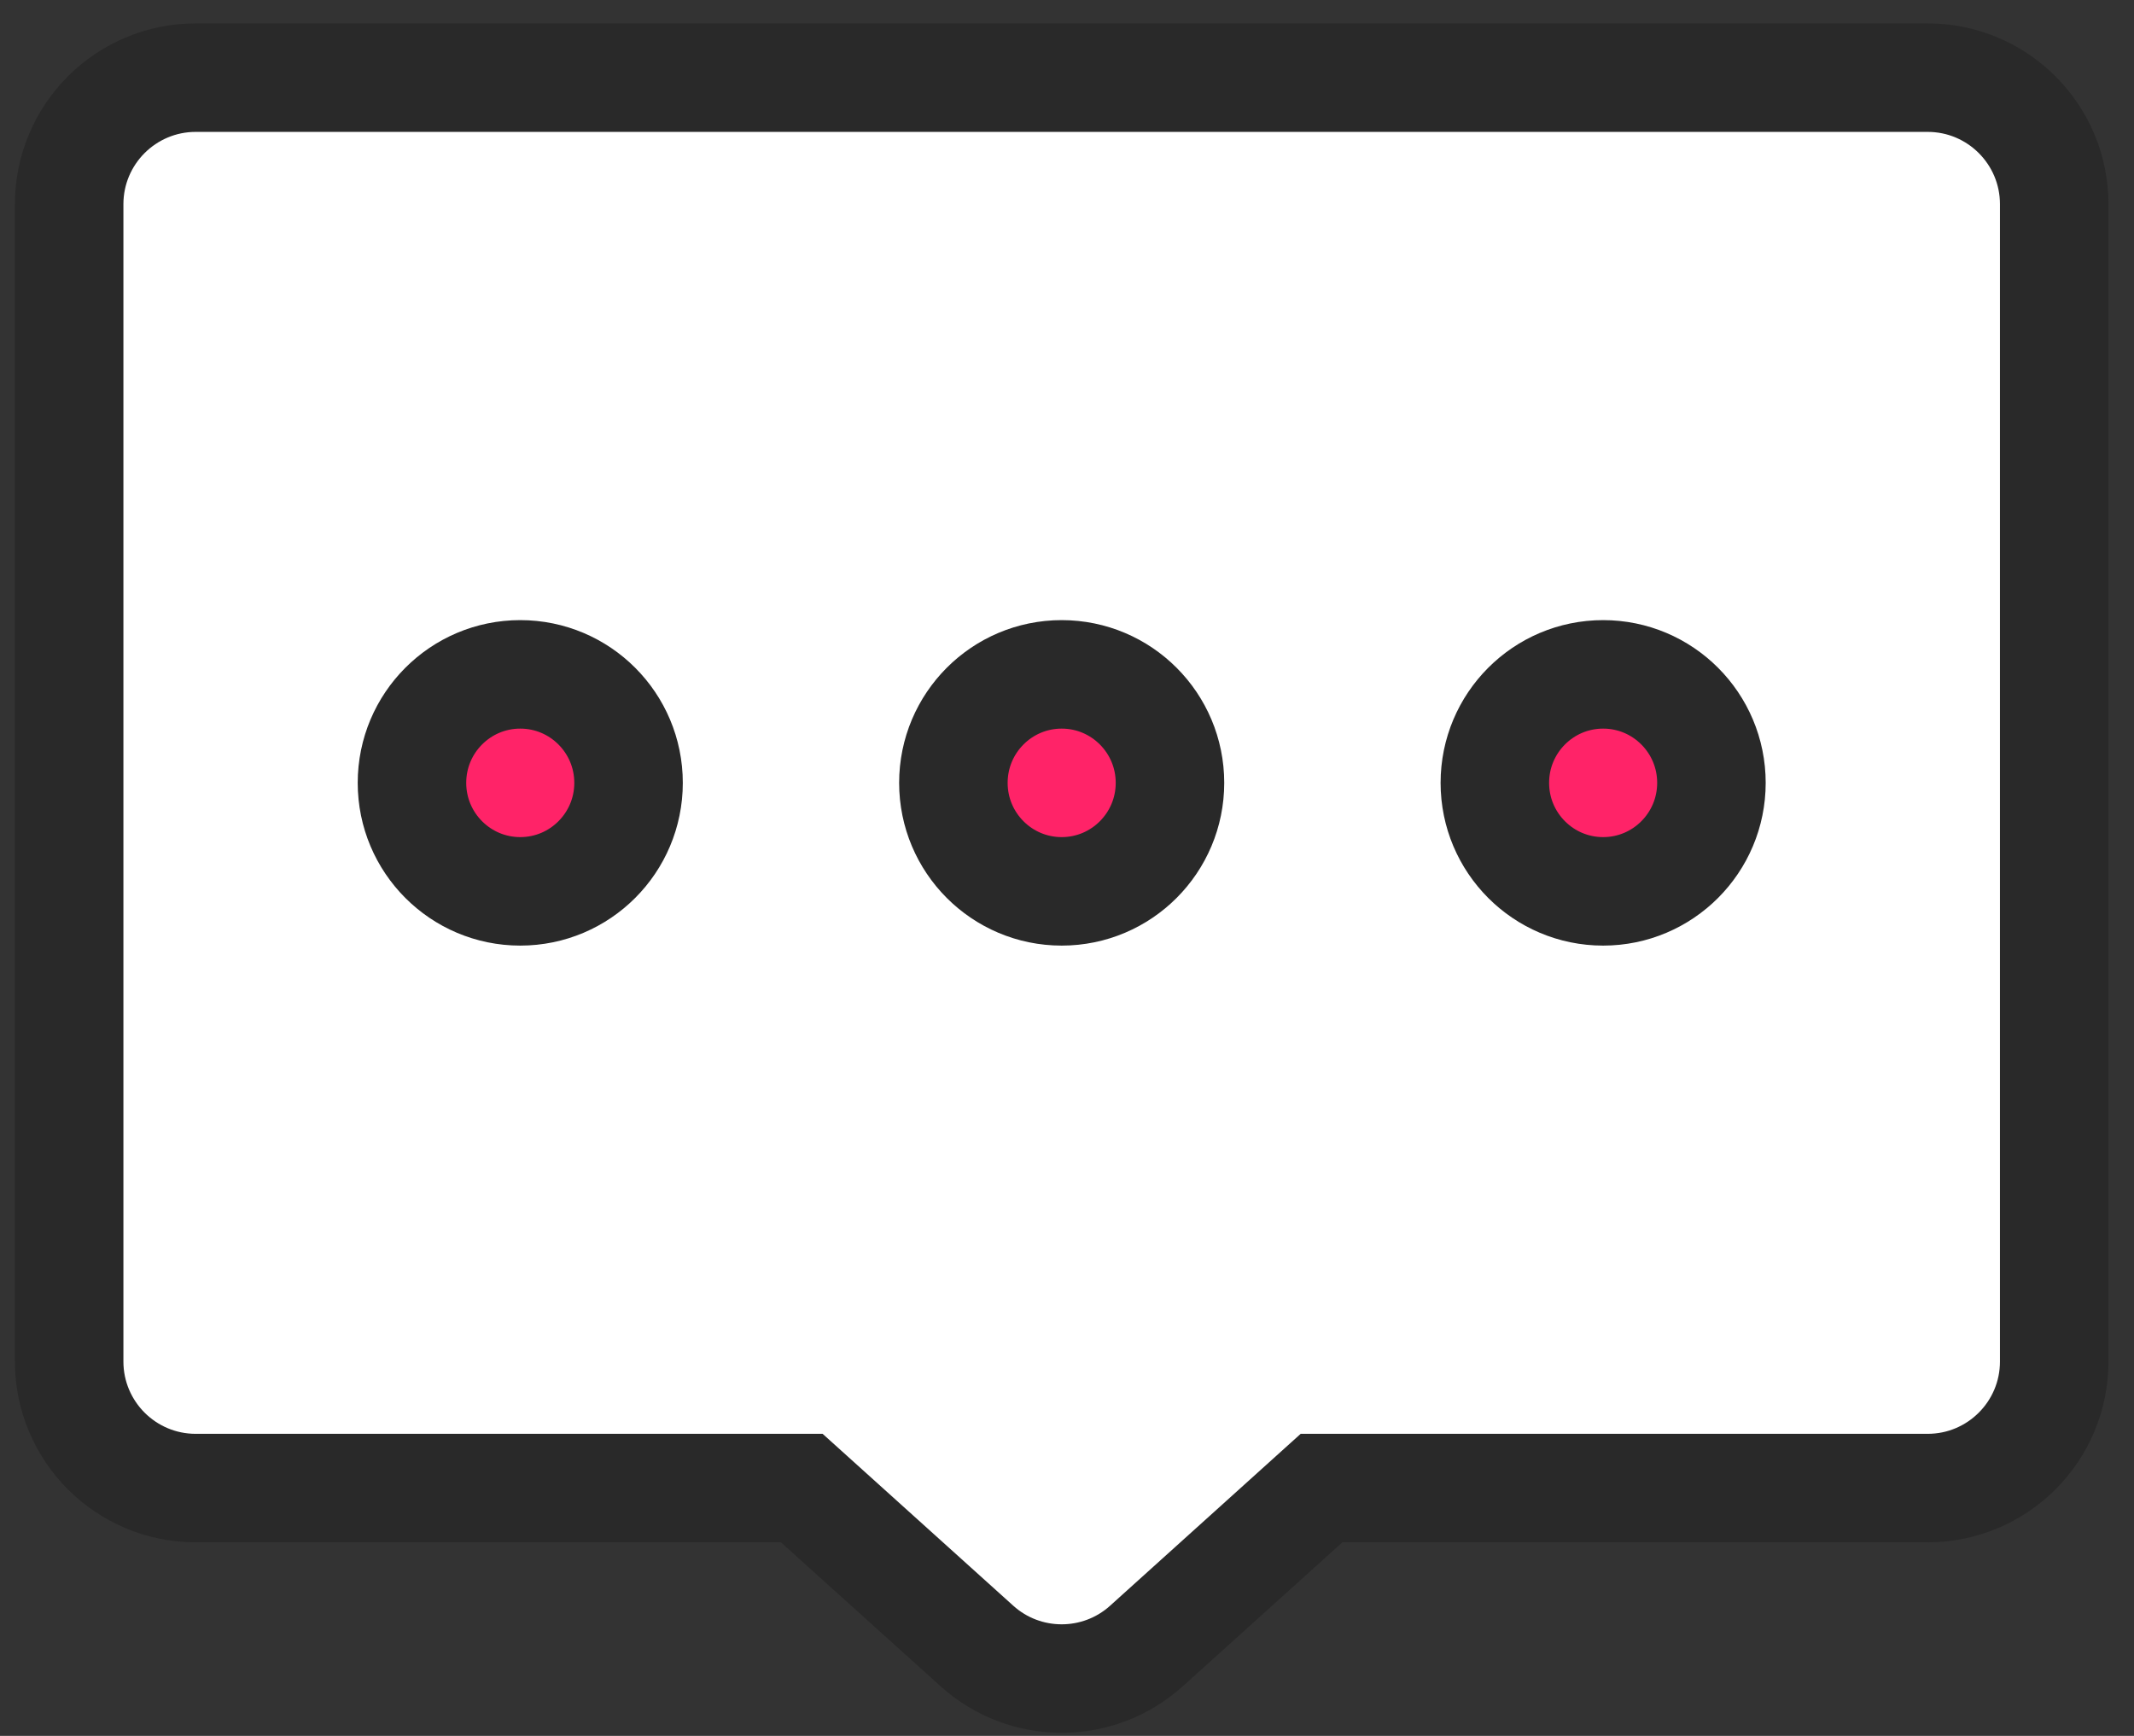 <?xml version="1.0" encoding="UTF-8"?>
<svg width="59px" height="48px" viewBox="0 0 59 48" version="1.1" xmlns="http://www.w3.org/2000/svg" xmlns:xlink="http://www.w3.org/1999/xlink">
    <rect x="0" y="0" width="59" height="48" fill="#333333" stroke="none"/>
    <title>messages</title>
    <g id="Automizely" stroke="none" stroke-width="1" fill="none" fill-rule="evenodd">
        <g id="/features/14Web-push-notification" transform="translate(-1159, -920)">
            <g id="编组-4" transform="translate(110, 915)">
                <g id="编组-18" transform="translate(920, 0)">
                    <g id="编组" transform="translate(128, 0)">
                        <rect id="矩形" fill="#FFFFFF" opacity="0" x="0" y="0" width="60" height="60"></rect>
                        <g id="编组-143" transform="translate(1.412, 5.647)" stroke="#292929" stroke-width="3">
                            <path d="M52.882,1.5 C53.849,1.5 54.724,1.892 55.357,2.525 C55.991,3.159 56.382,4.034 56.382,5 L56.382,5 L56.382,37 C56.382,37.966 55.991,38.841 55.357,39.475 C54.724,40.108 53.849,40.5 52.882,40.5 L52.882,40.5 L36.125,40.5 L31.285,44.866 C30.619,45.467 29.78,45.767 28.941,45.767 C28.102,45.767 27.263,45.467 26.597,44.866 L26.597,44.866 L21.755,40.5 L5,40.5 C4.034,40.5 3.159,40.108 2.525,39.475 C1.892,38.841 1.5,37.966 1.5,37 L1.5,37 L1.5,5 C1.5,4.034 1.892,3.159 2.525,2.525 C3.159,1.892 4.034,1.5 5,1.5 L5,1.5 Z" id="形状结合" fill="#FFFFFF"></path>
                            <g id="编组-142" transform="translate(10.978, 18)" fill="#FF2368">
                                <ellipse id="椭圆形" cx="2.994" cy="3" rx="2.994" ry="3"></ellipse>
                                <ellipse id="椭圆形" cx="17.963" cy="3" rx="2.994" ry="3"></ellipse>
                                <ellipse id="椭圆形" cx="32.933" cy="3" rx="2.994" ry="3"></ellipse>
                            </g>
                        </g>
                    </g>
                </g>
            </g>
        </g>
    </g>
</svg>